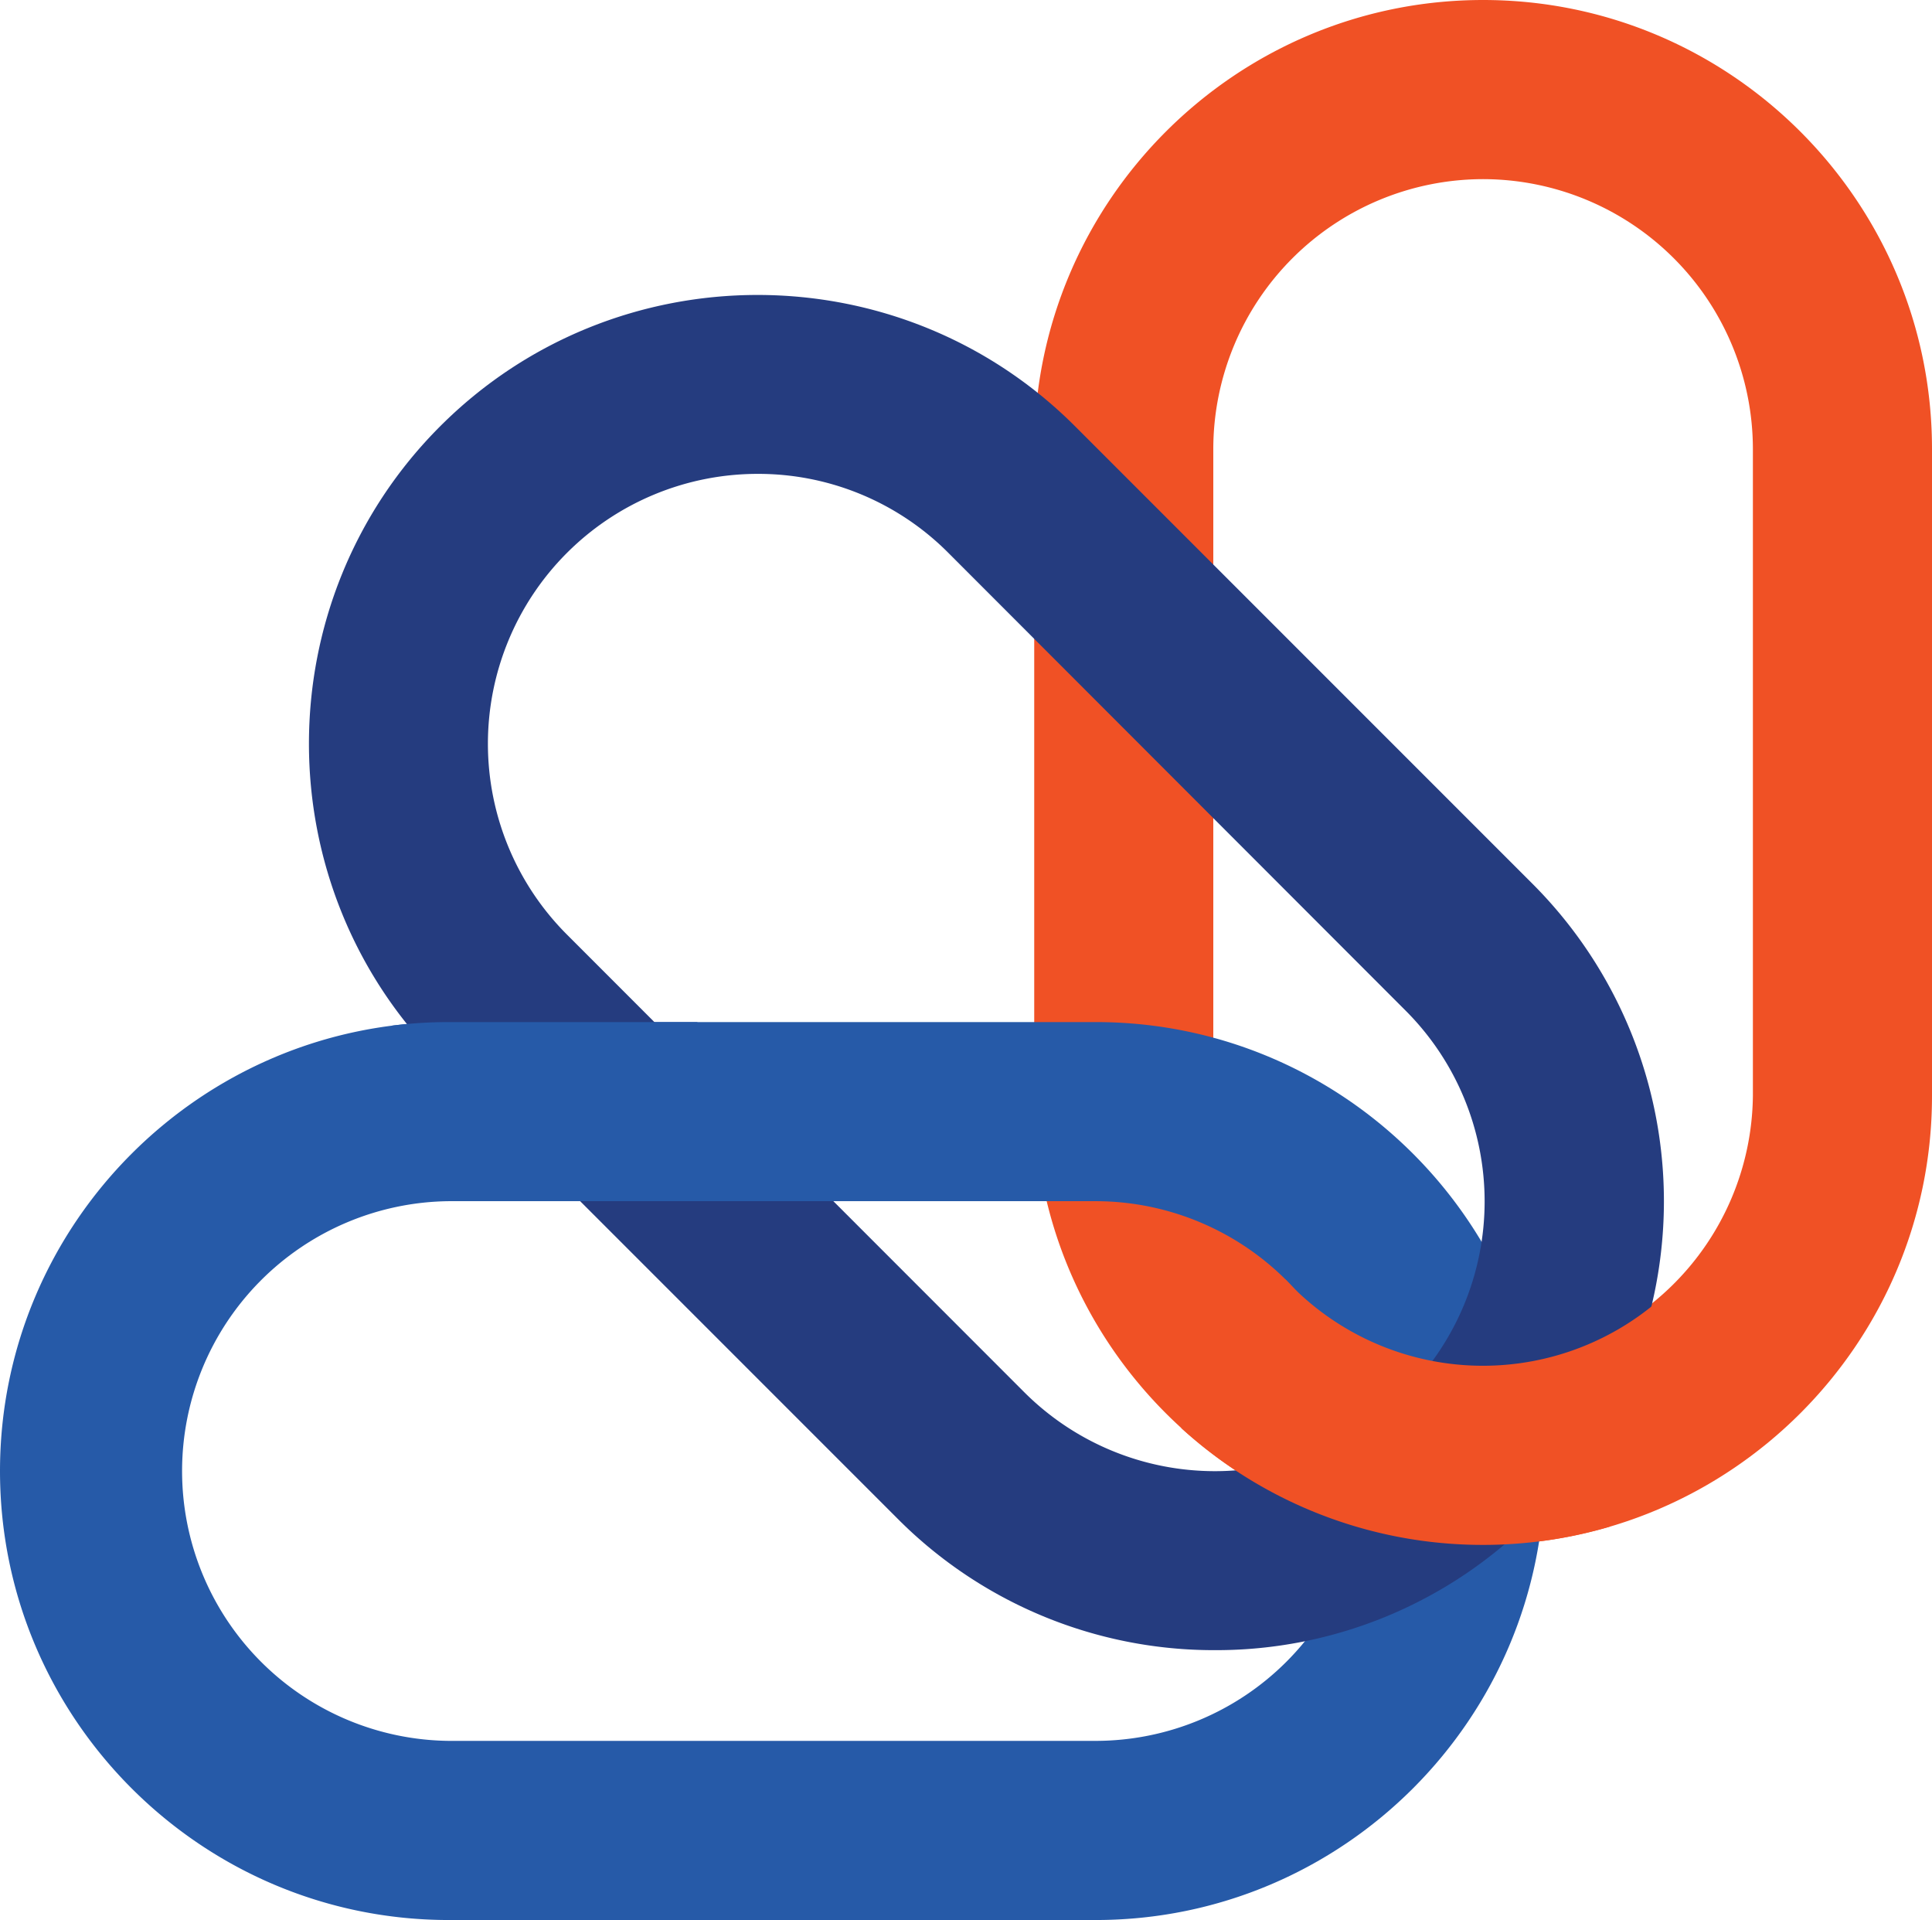 <svg xmlns="http://www.w3.org/2000/svg" viewBox="0 0 577.42 573.73"><defs><style>.cls-1{fill:#f05125;}.cls-2{fill:#265aa8;}.cls-3{fill:#253c7f;}</style></defs><title>CB_RingsFullColor</title><g id="Layer_2" data-name="Layer 2"><g id="Layer_1-2" data-name="Layer 1"><path class="cls-1" d="M443.26,461.64c-74,0-134.16-60.19-134.16-134.16V134.16C309.1,60.18,369.28,0,443.26,0S577.42,60.18,577.42,134.16V327.48C577.42,401.45,517.23,461.64,443.26,461.64Zm0-408.11a80.73,80.73,0,0,0-80.64,80.63V327.48a80.64,80.64,0,0,0,161.27,0V134.16A80.72,80.72,0,0,0,443.26,53.53Z"/><path class="cls-2" d="M327.48,573.73H134.16C60.18,573.73,0,513.54,0,439.57S60.18,305.41,134.16,305.41H327.48c74,0,134.16,60.18,134.16,134.16S401.45,573.73,327.48,573.73ZM134.16,358.93a80.64,80.64,0,0,0,0,161.27H327.48a80.72,80.72,0,0,0,80.63-80.63h0a80.72,80.72,0,0,0-80.63-80.64Z"/><path class="cls-3" d="M363.13,493.09a133.28,133.28,0,0,1-94.87-39.29L131.56,317.1c-52.3-52.31-52.3-137.42,0-189.73s137.43-52.31,189.74,0L458,264.07a134.15,134.15,0,0,1,0,189.73h0A133.27,133.27,0,0,1,363.13,493.09ZM226.43,141.6a80.64,80.64,0,0,0-57,137.65L306.11,416a80.62,80.62,0,0,0,114,0h0a80.63,80.63,0,0,0,0-114L283.45,165.22A80.11,80.11,0,0,0,226.43,141.6Z"/><path class="cls-1" d="M443.26,461.64A133.58,133.58,0,0,0,481,456.21l14.89-67.73a80.5,80.5,0,0,1-111.72-6.15l-31.12,44.41A133.67,133.67,0,0,0,443.26,461.64Z"/><path class="cls-2" d="M117.22,306.47l50.6,52.46h87.43l-46.89-53.52h-74.2A135.28,135.28,0,0,0,117.22,306.47Z"/></g></g></svg>